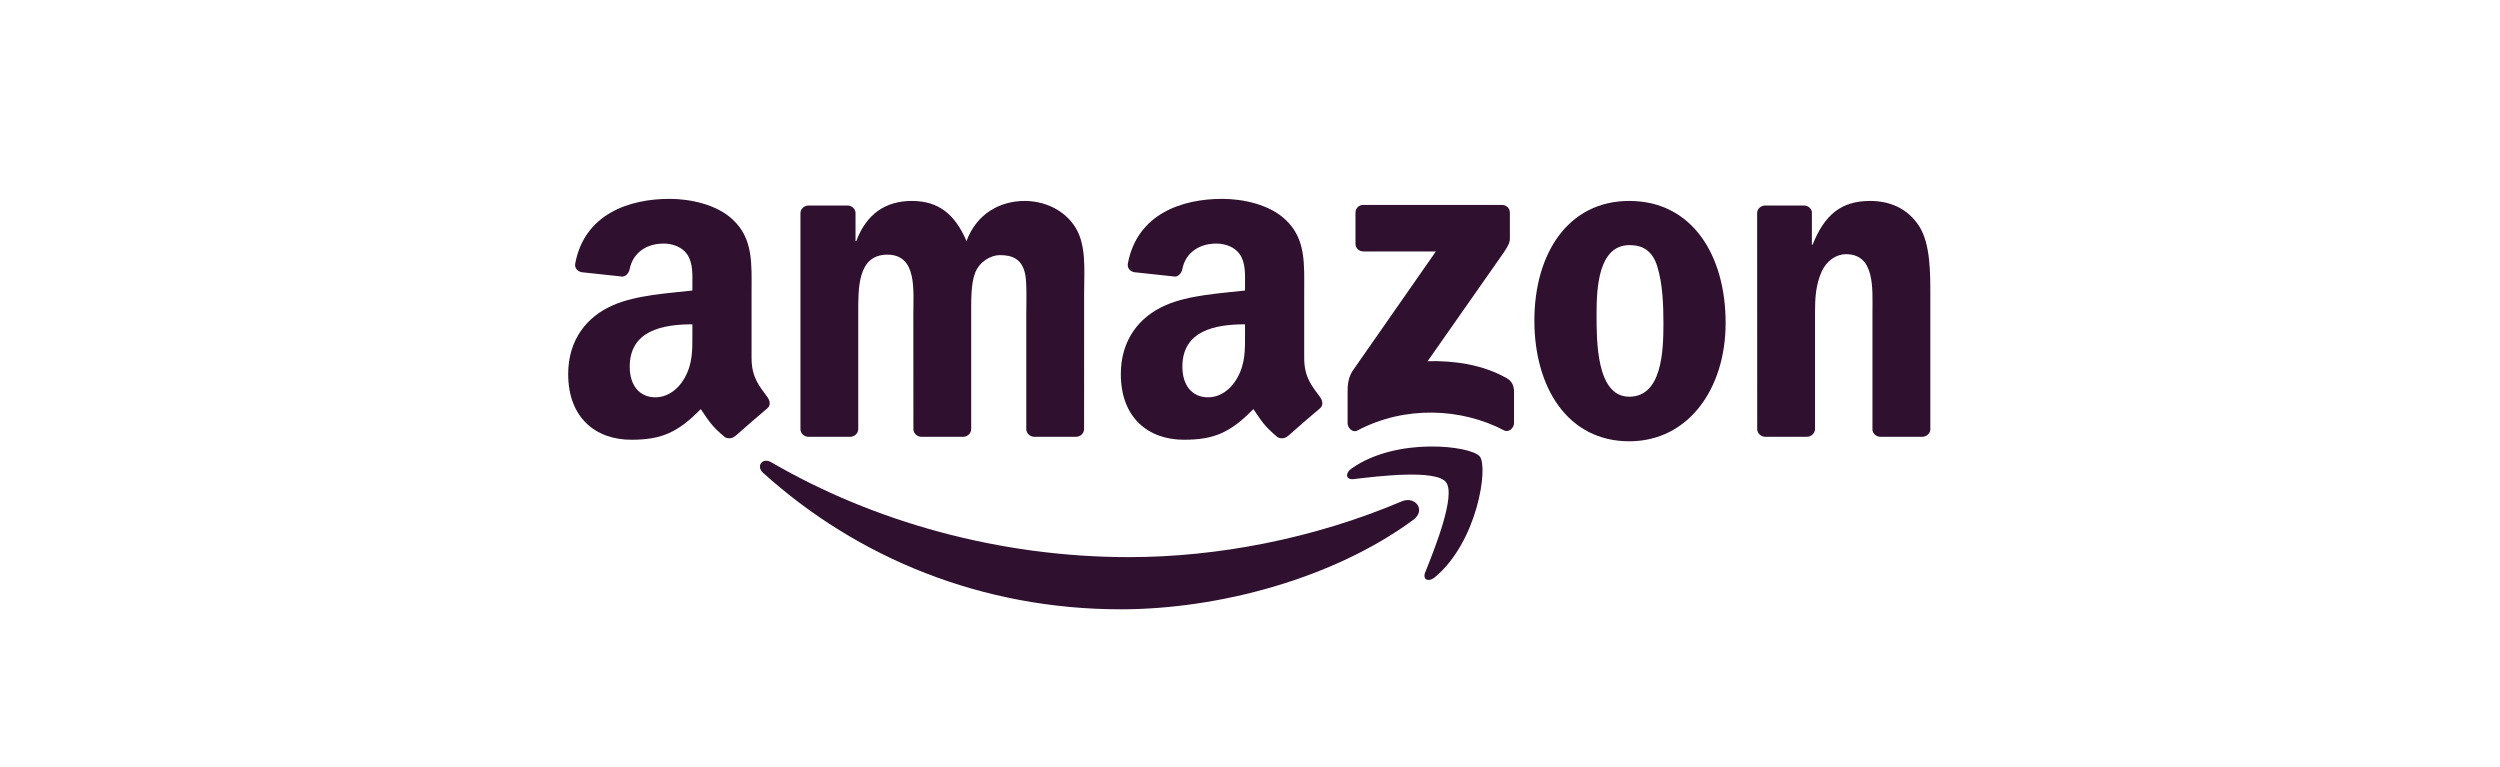 <svg width="176" height="54" viewBox="0 0 176 54" fill="none" xmlns="http://www.w3.org/2000/svg">
<path d="M99.495 36.597C93.923 40.704 85.847 42.895 78.893 42.895C69.143 42.895 60.365 39.289 53.725 33.291C53.203 32.82 53.671 32.177 54.297 32.544C61.463 36.714 70.324 39.222 79.477 39.222C85.65 39.222 92.441 37.945 98.685 35.295C99.629 34.894 100.417 35.913 99.495 36.597Z" fill="#2F102F"/>
<path d="M101.798 33.946C101.088 33.036 97.09 33.516 95.295 33.729C94.748 33.796 94.665 33.32 95.157 32.978C98.342 30.736 103.568 31.383 104.177 32.135C104.786 32.89 104.018 38.128 101.026 40.628C100.567 41.012 100.128 40.808 100.333 40.298C101.005 38.621 102.512 34.86 101.798 33.946Z" fill="#2F102F"/>
<path d="M95.426 17.154V14.976C95.426 14.646 95.677 14.425 95.977 14.425H105.731C106.044 14.425 106.295 14.65 106.295 14.976V16.841C106.291 17.154 106.028 17.564 105.56 18.21L100.506 25.427C102.384 25.381 104.367 25.661 106.069 26.621C106.453 26.838 106.558 27.155 106.587 27.468V29.793C106.587 30.11 106.236 30.482 105.869 30.29C102.868 28.716 98.882 28.545 95.564 30.306C95.226 30.49 94.871 30.123 94.871 29.805V27.597C94.871 27.243 94.875 26.637 95.23 26.099L101.086 17.701H95.99C95.677 17.701 95.426 17.48 95.426 17.154Z" fill="#2F102F"/>
<path d="M59.849 30.75H56.882C56.598 30.729 56.372 30.516 56.352 30.245V15.015C56.352 14.71 56.606 14.468 56.923 14.468H59.691C59.979 14.48 60.208 14.702 60.229 14.977V16.968H60.283C61.005 15.044 62.362 14.146 64.19 14.146C66.047 14.146 67.208 15.044 68.042 16.968C68.76 15.044 70.392 14.146 72.141 14.146C73.385 14.146 74.746 14.66 75.576 15.812C76.515 17.093 76.323 18.955 76.323 20.587L76.319 30.199C76.319 30.504 76.064 30.75 75.747 30.75H72.784C72.488 30.729 72.25 30.491 72.25 30.199V22.127C72.25 21.484 72.308 19.881 72.166 19.272C71.945 18.249 71.281 17.961 70.421 17.961C69.704 17.961 68.952 18.441 68.648 19.209C68.343 19.977 68.372 21.263 68.372 22.127V30.199C68.372 30.504 68.118 30.75 67.8 30.75H64.837C64.536 30.729 64.303 30.491 64.303 30.199L64.299 22.127C64.299 20.428 64.578 17.928 62.47 17.928C60.338 17.928 60.421 20.366 60.421 22.127V30.199C60.421 30.504 60.166 30.75 59.849 30.75Z" fill="#2F102F"/>
<path d="M114.698 14.146C119.101 14.146 121.484 17.928 121.484 22.736C121.484 27.382 118.851 31.067 114.698 31.067C110.374 31.067 108.02 27.286 108.02 22.573C108.02 17.832 110.403 14.146 114.698 14.146ZM114.723 17.256C112.536 17.256 112.398 20.236 112.398 22.093C112.398 23.955 112.369 27.928 114.698 27.928C116.997 27.928 117.106 24.723 117.106 22.77C117.106 21.484 117.052 19.948 116.664 18.729C116.33 17.669 115.666 17.256 114.723 17.256Z" fill="#2F102F"/>
<path d="M127.197 30.75H124.242C123.945 30.729 123.707 30.491 123.707 30.199L123.703 14.965C123.728 14.685 123.974 14.468 124.275 14.468H127.025C127.284 14.48 127.497 14.656 127.556 14.894V17.223H127.61C128.44 15.14 129.605 14.146 131.654 14.146C132.986 14.146 134.284 14.627 135.119 15.941C135.895 17.16 135.895 19.209 135.895 20.683V30.27C135.861 30.537 135.615 30.75 135.323 30.75H132.347C132.076 30.729 131.85 30.529 131.821 30.27V21.997C131.821 20.332 132.013 17.895 129.964 17.895C129.242 17.895 128.578 18.379 128.248 19.113C127.831 20.044 127.777 20.971 127.777 21.997V30.199C127.773 30.504 127.514 30.75 127.197 30.75Z" fill="#2F102F"/>
<path d="M87.65 23.475V22.832C85.505 22.832 83.239 23.291 83.239 25.82C83.239 27.102 83.902 27.97 85.042 27.97C85.876 27.97 86.624 27.456 87.095 26.622C87.68 25.595 87.65 24.631 87.65 23.475ZM90.643 30.708C90.447 30.883 90.163 30.896 89.942 30.779C88.957 29.961 88.781 29.581 88.239 28.8C86.611 30.462 85.459 30.958 83.347 30.958C80.851 30.958 78.906 29.418 78.906 26.334C78.906 23.925 80.213 22.285 82.07 21.484C83.681 20.774 85.931 20.649 87.65 20.453V20.069C87.65 19.363 87.705 18.529 87.291 17.919C86.928 17.372 86.236 17.147 85.626 17.147C84.495 17.147 83.485 17.727 83.239 18.929C83.189 19.196 82.992 19.459 82.725 19.472L79.845 19.163C79.603 19.109 79.336 18.913 79.403 18.541C80.067 15.052 83.218 14 86.039 14C87.484 14 89.37 14.384 90.51 15.477C91.954 16.826 91.816 18.625 91.816 20.582V25.207C91.816 26.597 92.392 27.206 92.934 27.957C93.126 28.224 93.168 28.546 92.926 28.746C92.321 29.251 91.244 30.19 90.651 30.716L90.643 30.708Z" fill="#2F102F"/>
<path d="M48.744 23.475V22.832C46.599 22.832 44.332 23.291 44.332 25.82C44.332 27.102 44.996 27.97 46.136 27.97C46.97 27.97 47.717 27.456 48.189 26.622C48.773 25.595 48.744 24.631 48.744 23.475ZM51.737 30.708C51.541 30.883 51.257 30.896 51.036 30.779C50.051 29.961 49.875 29.581 49.333 28.8C47.705 30.462 46.553 30.958 44.441 30.958C41.945 30.958 40 29.418 40 26.334C40 23.925 41.306 22.285 43.164 21.484C44.775 20.774 47.025 20.649 48.744 20.453V20.069C48.744 19.363 48.798 18.529 48.385 17.919C48.022 17.372 47.329 17.147 46.72 17.147C45.589 17.147 44.579 17.727 44.332 18.929C44.282 19.196 44.086 19.459 43.819 19.472L40.939 19.163C40.697 19.109 40.43 18.913 40.497 18.541C41.16 15.052 44.312 14 47.133 14C48.577 14 50.464 14.384 51.603 15.477C53.047 16.826 52.91 18.625 52.91 20.582V25.207C52.91 26.597 53.486 27.206 54.028 27.957C54.22 28.224 54.262 28.546 54.02 28.746C53.415 29.251 52.338 30.19 51.745 30.716L51.737 30.708Z" fill="#2F102F"/>
</svg>
